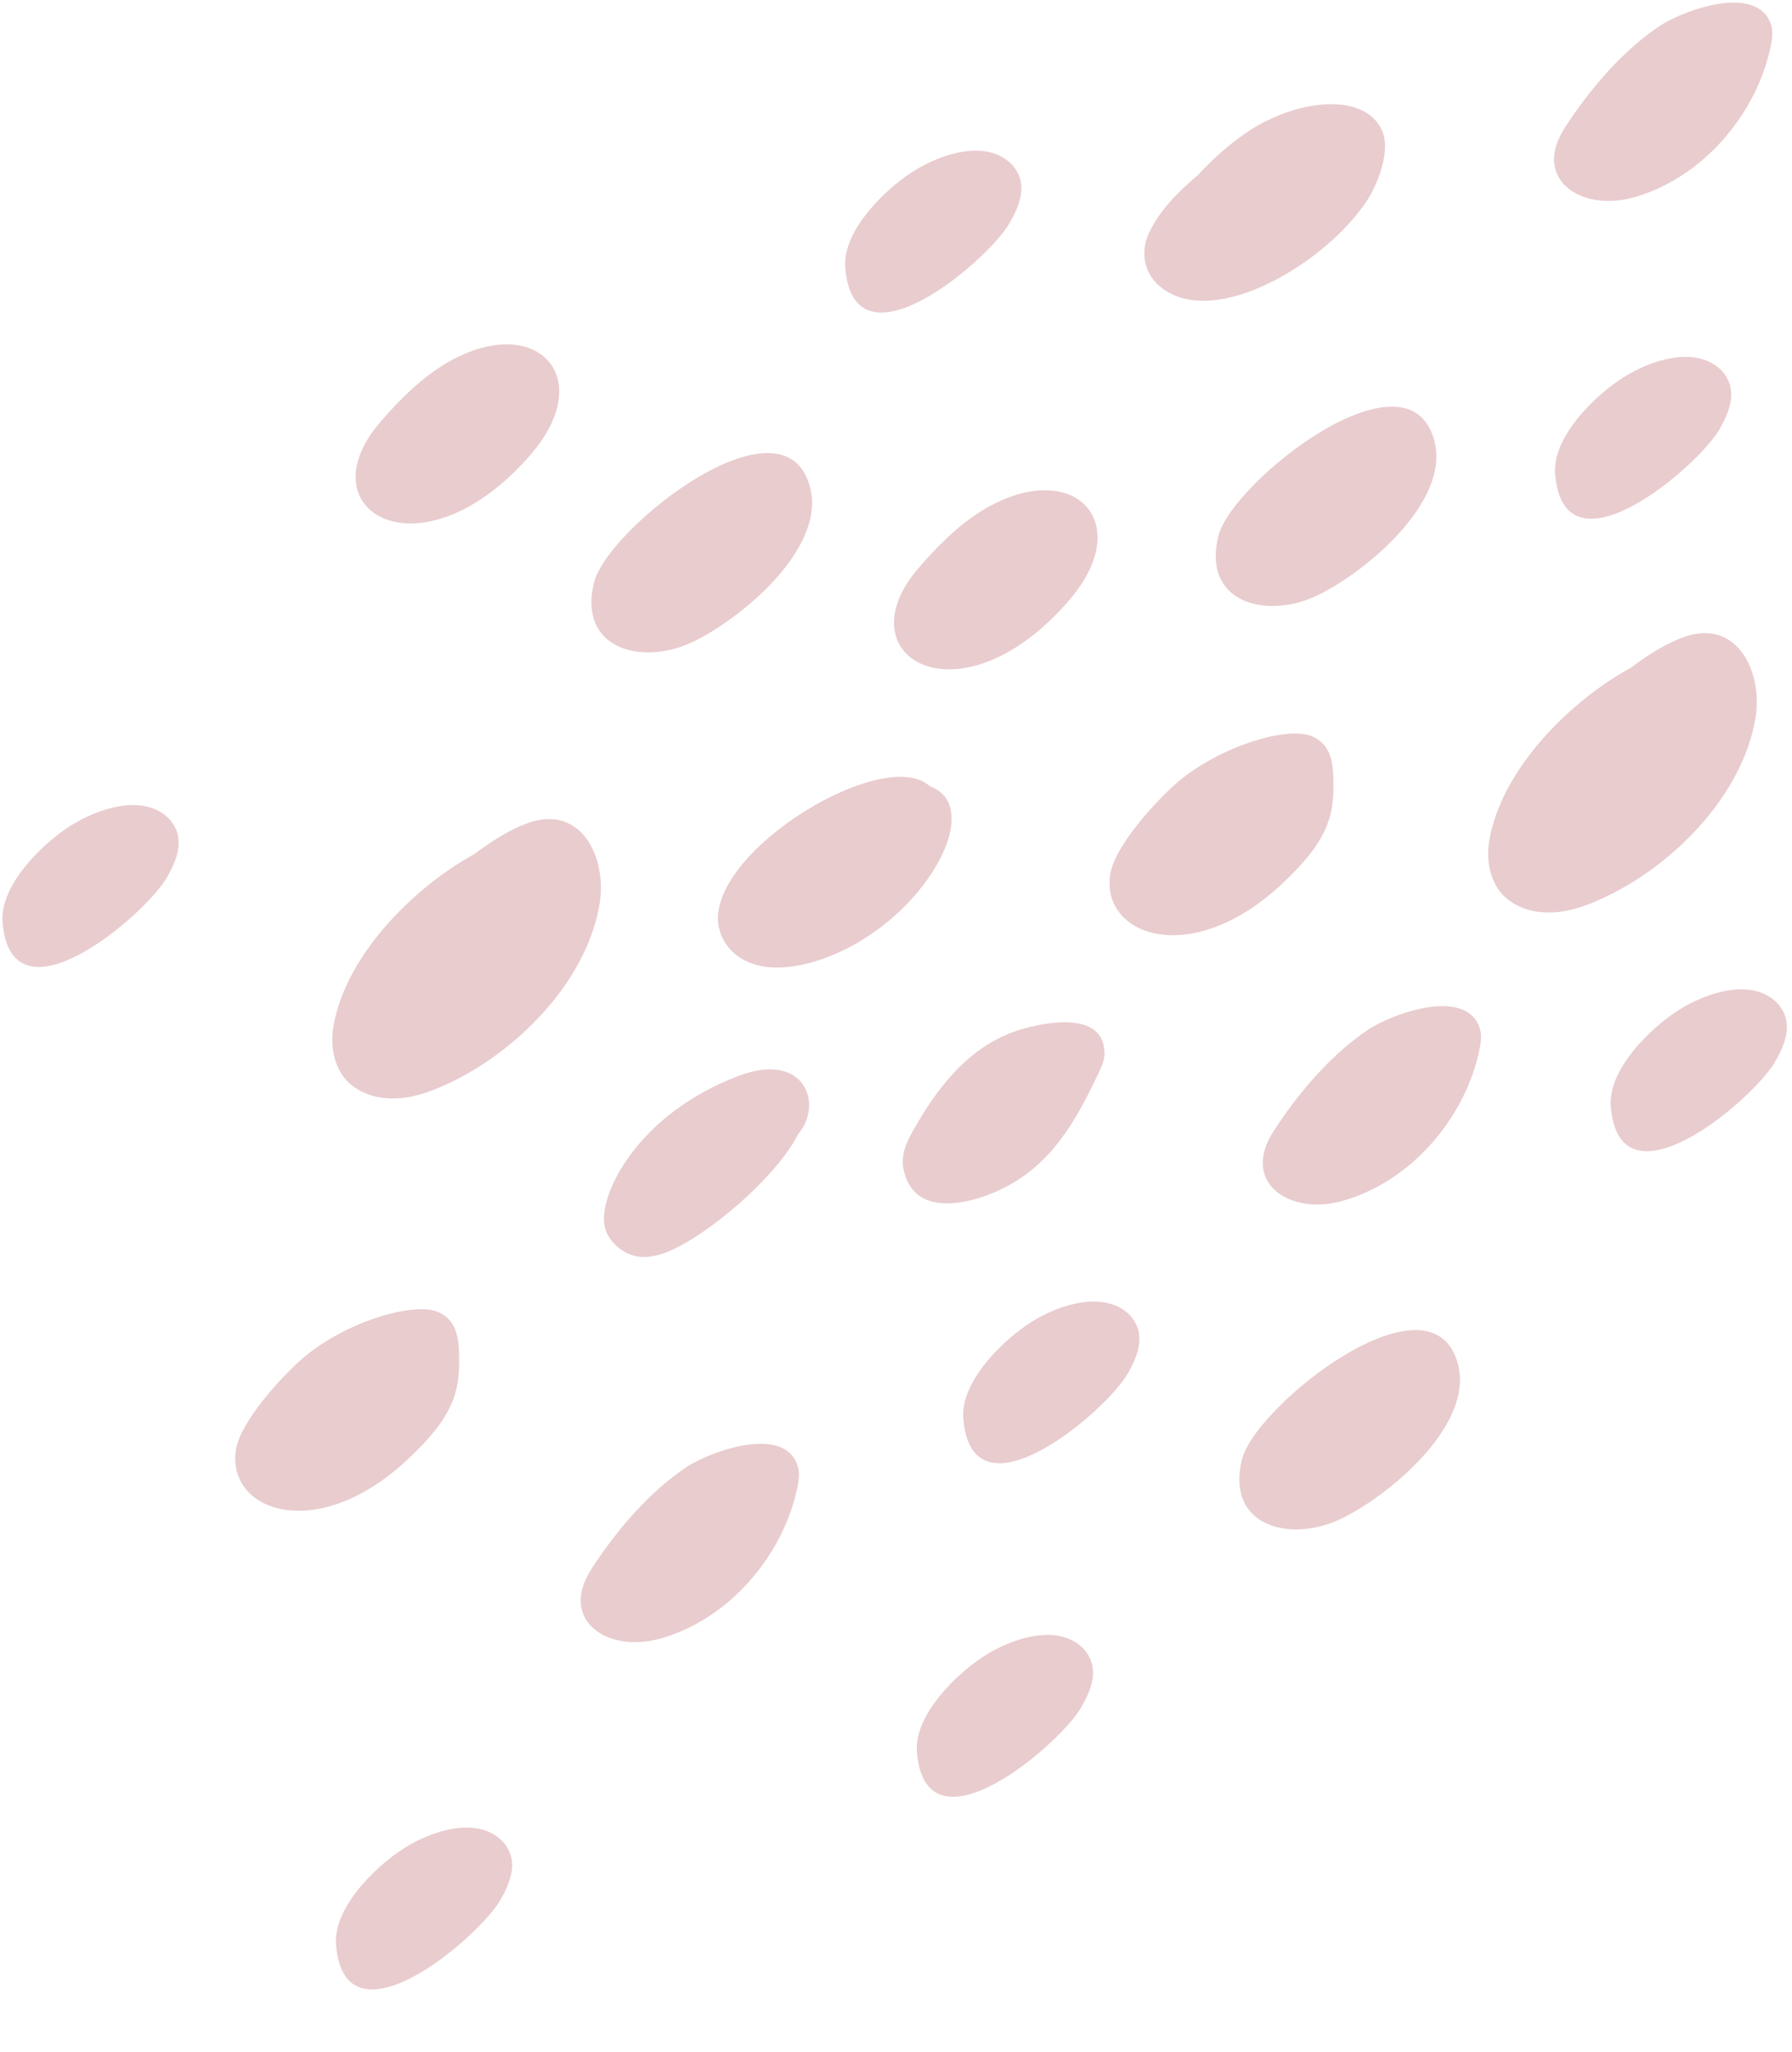 <?xml version="1.0" encoding="UTF-8" standalone="no"?><svg xmlns="http://www.w3.org/2000/svg" xmlns:xlink="http://www.w3.org/1999/xlink" fill="#000000" height="486.7" preserveAspectRatio="xMidYMid meet" version="1" viewBox="-0.6 -0.6 425.1 486.7" width="425.1" zoomAndPan="magnify"><g><g fill="#e9ccce" id="change1_1"><path d="M399.1,150.4c-4.6,1.6-9,4.5-12.9,7.4c-14.4,7.9-30.6,24-33.5,40.9c-0.7,4.1-0.1,8.6,2.4,12 c2.6,3.4,7.1,5.1,11.4,5.1c4.3,0.1,8.5-1.3,12.5-3.1c16.6-7.4,33.6-24.2,36.8-42.8C417.7,159.2,411.8,146.1,399.1,150.4z" fill="inherit"/><path d="M124.9,194.5c-4.6,1.6-9,4.5-12.9,7.4c-14.4,7.9-30.6,24-33.5,40.9c-0.7,4.1-0.1,8.6,2.4,12 c2.6,3.4,7.1,5.1,11.4,5.1c4.3,0.1,8.5-1.3,12.5-3.1c16.6-7.4,33.6-24.2,36.8-42.8C143.5,203.2,137.6,190.2,124.9,194.5z" fill="inherit"/><path d="M339.7,104.1c-6-23.6-48.2,9.6-51.3,22.5c-3.8,15.6,11.1,19.7,23.1,14.2 C322.7,135.6,343.4,118.7,339.7,104.1z" fill="inherit"/><path d="M345.3,323.1c-6-23.6-48.2,9.6-51.3,22.5c-3.8,15.6,11.1,19.7,23.1,14.2 C328.3,354.6,349,337.7,345.3,323.1z" fill="inherit"/><path d="M191.6,115.1c-6-23.6-48.2,9.6-51.3,22.5c-3.8,15.6,11.1,19.7,23.1,14.2 C174.6,146.6,195.3,129.8,191.6,115.1z" fill="inherit"/><path d="M384.5,88.9c-6.8,4.3-16.8,14.1-16.2,22.8c2,25.6,33.8-1.5,39-10.5c2.3-4,4-8.4,1.7-12.3 c-0.5-0.8-0.9-1.4-1.6-2C401.3,81.4,391,84.8,384.5,88.9z" fill="inherit"/><path d="M16.2,195.2C9.4,199.5-0.6,209.3,0,218c2,25.6,33.8-1.5,39-10.5c2.3-4,4-8.4,1.7-12.3 c-0.5-0.8-0.9-1.4-1.6-2C33.1,187.7,22.7,191.1,16.2,195.2z" fill="inherit"/><path d="M216.1,40c-6.8,4.3-16.8,14.1-16.2,22.8c2,25.6,33.8-1.5,39-10.5c2.3-4,4-8.4,1.7-12.3 c-0.5-0.8-0.9-1.4-1.6-2C233,32.5,222.6,35.9,216.1,40z" fill="inherit"/><path d="M233.1,392c-6.8,4.3-16.8,14.1-16.2,22.8c2,25.6,33.8-1.5,39-10.5c2.3-4,4-8.4,1.7-12.3 c-0.5-0.8-0.9-1.4-1.6-2C250,384.5,239.6,387.9,233.1,392z" fill="inherit"/><path d="M397.7,238.9c-6.8,4.3-16.8,14.1-16.2,22.8c2,25.6,33.8-1.5,39-10.5c2.3-4,4-8.4,1.7-12.3 c-0.5-0.8-0.9-1.4-1.6-2C414.6,231.4,404.2,234.8,397.7,238.9z" fill="inherit"/><path d="M95.3,437.7c-6.8,4.3-16.8,14.1-16.2,22.8c2,25.6,33.8-1.5,39-10.5c2.3-4,4-8.4,1.7-12.3 c-0.5-0.8-0.9-1.4-1.6-2C112.2,430.2,101.8,433.6,95.3,437.7z" fill="inherit"/><path d="M244.1,312.9c-6.8,4.3-16.8,14.1-16.2,22.8c2,25.6,33.8-1.5,39-10.5c2.3-4,4-8.4,1.7-12.3 c-0.5-0.8-0.9-1.4-1.6-2C261,305.5,250.6,308.8,244.1,312.9z" fill="inherit"/><path d="M412.4,0.1c-6.6-0.7-15.5,3-19.2,5.4c-9,6-16.7,15.1-22.6,24.2c-7.8,12.1,3.7,19.9,16,16.6 c16.4-4.4,29.6-19.7,32.9-36.2c0.3-1.5,0.5-3.1,0.1-4.6C418.6,2,415.8,0.5,412.4,0.1z" fill="inherit"/><path d="M181.5,341.9c-6.6-0.7-15.5,3-19.2,5.4c-9,6-16.7,15.1-22.6,24.2c-7.8,12.1,3.7,19.9,16,16.6 c16.4-4.4,29.6-19.7,32.9-36.2c0.3-1.5,0.5-3.1,0.1-4.6C187.7,343.8,184.9,342.2,181.5,341.9z" fill="inherit"/><path d="M343.3,238.1c-6.6-0.7-15.5,3-19.2,5.4c-9,6-16.7,15.1-22.6,24.2c-7.8,12.1,3.7,19.9,16,16.6 c16.4-4.4,29.6-19.7,32.9-36.2c0.3-1.5,0.5-3.1,0.1-4.6C349.5,240,346.7,238.5,343.3,238.1z" fill="inherit"/><path d="M283.6,40.9c-4.6,3.9-9.2,8.4-11.7,13.9c-1.9,4-1.7,10.4,4.8,14c13.1,7.3,37.2-7.4,46.7-21.4 c2.8-4.1,5.7-11.7,4.1-16.4c-3.1-8.6-16.2-8.6-27.5-3C296.3,29.7,289.8,34.1,283.6,40.9z" fill="inherit"/><path d="M253,141.8c14-16.2,4.4-29.9-12-25.2c-9.6,2.8-17,9.8-23.6,17.4C199,155.1,227,171.9,253,141.8z" fill="inherit"/><path d="M125.3,107.2c14-16.2,4.4-29.9-12-25.2c-9.6,2.8-17,9.8-23.6,17.4 C71.3,120.5,99.2,137.3,125.3,107.2z" fill="inherit"/><path d="M278.3,185.3c-4.2,3.7-14.8,14.8-15.6,21.9c-1.7,14.4,19.5,21.6,40.5,2.1 c11.9-11,13-17.1,12.4-27.2c-0.3-3.7-1.5-6.6-5-8.1C304.6,171.5,288.2,176.6,278.3,185.3z" fill="inherit"/><path d="M70.9,321.8c-4.2,3.7-14.8,14.8-15.6,21.9c-1.7,14.4,19.5,21.6,40.5,2.1c11.9-11,13-17.1,12.4-27.2 c-0.3-3.7-1.5-6.6-5-8.1C97.2,308.1,80.8,313.1,70.9,321.8z" fill="inherit"/><path d="M169.8,215.6c-1,7.1,5.4,16.6,21.9,12.1c25.4-7,42.5-36.8,28.3-41.8 C210.1,176.5,172.3,198.2,169.8,215.6z" fill="inherit"/><path d="M242.1,243.4c-11.8,3.3-19.6,12.8-25.5,23.1c-1.8,3.1-3.6,6.3-2.9,10c2.2,11.7,15.3,8.7,23.1,5 c11.9-5.7,17.7-16,23.2-27.6c0.7-1.5,1.5-3.2,1.4-4.9C261.2,239.2,247.6,241.8,242.1,243.4z" fill="inherit"/><path d="M174.5,254.6c-23.7,9-33.1,27.9-31.7,35.5c0.7,4,5.7,8.5,11.4,7.2c8.8-1.1,29.1-17.9,34.5-28.9 C194.8,261.4,190.4,248.5,174.5,254.6z" fill="inherit"/></g></g></svg>